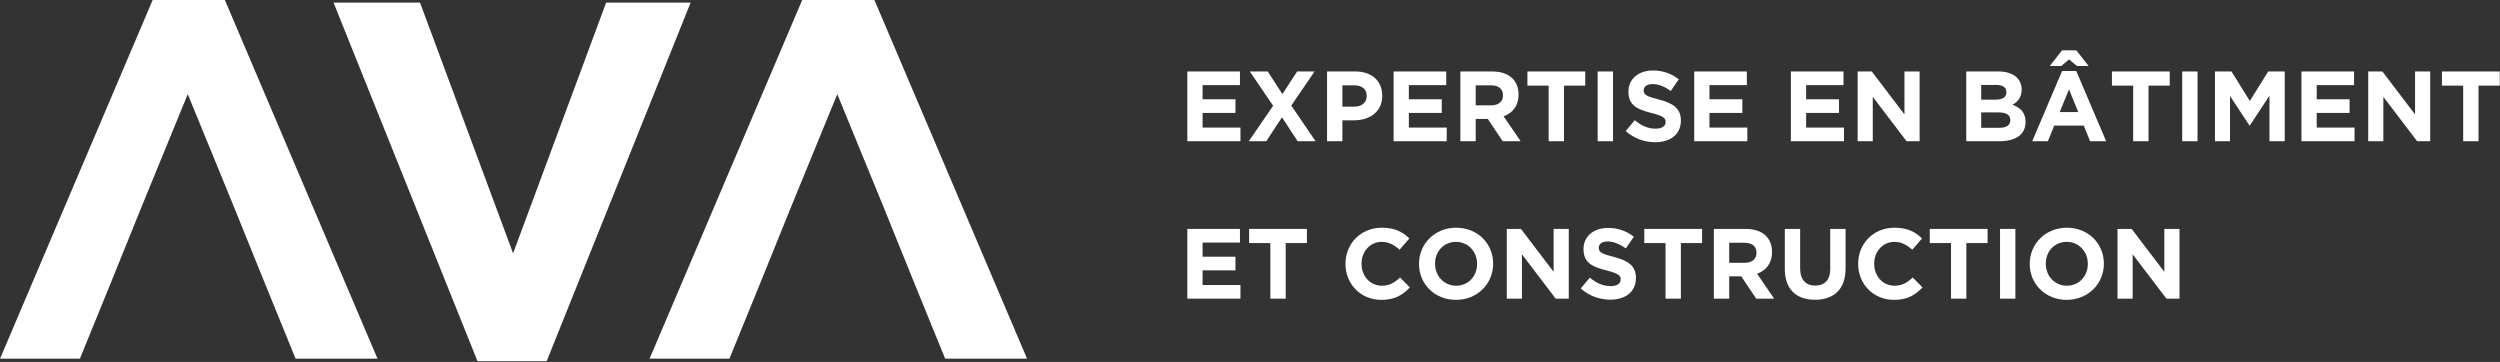<?xml version="1.0" encoding="UTF-8" standalone="no"?>
<!DOCTYPE svg PUBLIC "-//W3C//DTD SVG 1.1//EN" "http://www.w3.org/Graphics/SVG/1.1/DTD/svg11.dtd">
<svg width="100%" height="100%" viewBox="0 0 1568 227" version="1.1" xmlns="http://www.w3.org/2000/svg" xmlns:xlink="http://www.w3.org/1999/xlink" xml:space="preserve" xmlns:serif="http://www.serif.com/" style="fill-rule:evenodd;clip-rule:evenodd;stroke-linejoin:round;stroke-miterlimit:2;">
    <rect x="0" y="0" width="1568" height="227" fill="#333333" stroke="none"/>
    <g transform="matrix(2.667,0,0,2.667,-233.482,-131.171)">
        <g transform="matrix(1,0,0,1,142.823,84.241)">
            <path d="M0,14.233L-11.122,-12.92L-22.253,14.233L-28.828,30.502L-36.487,49.285L-55.267,49.285L-19.379,-35.052L-2.395,-35.052L33.496,49.285L14.236,49.285L6.577,30.502L0,14.233Z" style="fill:white;fill-rule:nonzero;"/>
        </g>
        <g transform="matrix(1,0,0,1,165.984,134.122)">
            <path d="M0,-84.334L20.336,-84.334L42.225,-25.359L64.115,-84.334L83.976,-84.334L50.124,0L33.852,0L0,-84.334Z" style="fill:white;fill-rule:nonzero;"/>
        </g>
        <g transform="matrix(1,0,0,1,295.58,84.241)">
            <path d="M0,14.233L-11.129,-12.92L-22.253,14.233L-28.833,30.502L-36.489,49.285L-55.269,49.285L-19.381,-35.052L-2.397,-35.052L33.493,49.285L14.233,49.285L6.577,30.502L0,14.233Z" style="fill:white;fill-rule:nonzero;"/>
        </g>
        <g>
            <path d="M379.261,82.395L379.261,79.185L370.356,79.185L370.356,75.74L378.089,75.74L378.089,72.53L370.356,72.53L370.356,69.202L379.144,69.202L379.144,65.992L366.771,65.992L366.771,82.395L379.261,82.395Z" style="fill:white;fill-rule:nonzero;"/>
            <path d="M396.93,82.395L391.212,74.006L396.696,65.992L392.595,65.992L389.127,71.312L385.682,65.992L381.464,65.992L386.947,74.053L381.23,82.395L385.33,82.395L389.033,76.771L392.712,82.395L396.93,82.395Z" style="fill:white;fill-rule:nonzero;"/>
            <path d="M412.607,71.71L412.607,71.663C412.607,68.312 410.24,65.992 406.327,65.992L399.625,65.992L399.625,82.395L403.233,82.395L403.233,77.474L405.975,77.474C409.654,77.474 412.607,75.506 412.607,71.71ZM408.951,71.78C408.951,73.186 407.897,74.264 406.092,74.264L403.233,74.264L403.233,69.249L406.022,69.249C407.826,69.249 408.951,70.116 408.951,71.733L408.951,71.78Z" style="fill:white;fill-rule:nonzero;"/>
            <path d="M427.768,82.395L427.768,79.185L418.864,79.185L418.864,75.74L426.597,75.74L426.597,72.53L418.864,72.53L418.864,69.202L427.651,69.202L427.651,65.992L415.278,65.992L415.278,82.395L427.768,82.395Z" style="fill:white;fill-rule:nonzero;"/>
            <path d="M445.156,82.395L441.149,76.537C443.234,75.764 444.664,74.1 444.664,71.452L444.664,71.405C444.664,68.031 442.344,65.992 438.477,65.992L430.979,65.992L430.979,82.395L434.587,82.395L434.587,77.146L437.423,77.146L440.938,82.395L445.156,82.395ZM441.008,71.64C441.008,73.022 440,73.959 438.243,73.959L434.587,73.959L434.587,69.249L438.173,69.249C439.93,69.249 441.008,70.046 441.008,71.593L441.008,71.64Z" style="fill:white;fill-rule:nonzero;"/>
            <path d="M460.341,69.32L460.341,65.992L446.749,65.992L446.749,69.32L451.741,69.32L451.741,82.395L455.349,82.395L455.349,69.32L460.341,69.32Z" style="fill:white;fill-rule:nonzero;"/>
            <rect x="463.27" y="65.992" width="3.609" height="16.403" style="fill:white;"/>
            <path d="M482.837,77.545L482.837,77.498C482.837,74.639 480.962,73.444 477.635,72.577C474.799,71.85 474.096,71.499 474.096,70.421L474.096,70.374C474.096,69.577 474.823,68.945 476.205,68.945C477.588,68.945 479.017,69.554 480.47,70.562L482.345,67.843C480.681,66.508 478.642,65.758 476.252,65.758C472.901,65.758 470.511,67.726 470.511,70.702L470.511,70.749C470.511,74.006 472.643,74.92 475.947,75.764C478.689,76.467 479.251,76.936 479.251,77.849L479.251,77.896C479.251,78.857 478.361,79.443 476.885,79.443C475.01,79.443 473.463,78.67 471.987,77.451L469.855,80.005C471.823,81.763 474.33,82.63 476.814,82.63C480.353,82.63 482.837,80.802 482.837,77.545Z" style="fill:white;fill-rule:nonzero;"/>
            <path d="M498.467,82.395L498.467,79.185L489.562,79.185L489.562,75.74L497.295,75.74L497.295,72.53L489.562,72.53L489.562,69.202L498.35,69.202L498.35,65.992L485.977,65.992L485.977,82.395L498.467,82.395Z" style="fill:white;fill-rule:nonzero;"/>
            <path d="M521.197,82.395L521.197,79.185L512.293,79.185L512.293,75.74L520.026,75.74L520.026,72.53L512.293,72.53L512.293,69.202L521.08,69.202L521.08,65.992L508.707,65.992L508.707,82.395L521.197,82.395Z" style="fill:white;fill-rule:nonzero;"/>
            <path d="M538.983,82.395L538.983,65.992L535.421,65.992L535.421,76.092L527.735,65.992L524.408,65.992L524.408,82.395L527.969,82.395L527.969,71.968L535.913,82.395L538.983,82.395Z" style="fill:white;fill-rule:nonzero;"/>
            <path d="M563.893,77.896L563.893,77.849C563.893,75.647 562.721,74.545 560.823,73.819C561.995,73.163 562.979,72.132 562.979,70.28L562.979,70.234C562.979,67.656 560.917,65.992 557.566,65.992L549.95,65.992L549.95,82.395L557.753,82.395C561.456,82.395 563.893,80.896 563.893,77.896ZM559.394,70.89C559.394,72.108 558.386,72.624 556.793,72.624L553.465,72.624L553.465,69.156L557.027,69.156C558.55,69.156 559.394,69.765 559.394,70.843L559.394,70.89ZM560.308,77.451C560.308,78.67 559.347,79.232 557.753,79.232L553.465,79.232L553.465,75.623L557.636,75.623C559.487,75.623 560.308,76.303 560.308,77.404L560.308,77.451Z" style="fill:white;fill-rule:nonzero;"/>
            <path d="M582.85,82.395L575.82,65.875L572.493,65.875L565.463,82.395L569.142,82.395L570.642,78.716L577.578,78.716L579.078,82.395L582.85,82.395ZM576.289,75.53L571.931,75.53L574.11,70.21L576.289,75.53ZM574.133,63.157L575.985,64.703L578.726,64.703L575.844,61.024L572.469,61.024L569.587,64.703L572.282,64.703L574.133,63.157Z" style="fill:white;fill-rule:nonzero;"/>
            <path d="M597.801,69.32L597.801,65.992L584.21,65.992L584.21,69.32L589.201,69.32L589.201,82.395L592.81,82.395L592.81,69.32L597.801,69.32Z" style="fill:white;fill-rule:nonzero;"/>
            <rect x="600.73" y="65.992" width="3.609" height="16.403" style="fill:white;"/>
            <path d="M624.843,82.395L624.843,65.992L620.953,65.992L616.641,72.928L612.33,65.992L608.44,65.992L608.44,82.395L611.978,82.395L611.978,71.757L616.548,78.693L616.641,78.693L621.258,71.686L621.258,82.395L624.843,82.395Z" style="fill:white;fill-rule:nonzero;"/>
            <path d="M641.27,82.395L641.27,79.185L632.365,79.185L632.365,75.74L640.098,75.74L640.098,72.53L632.365,72.53L632.365,69.202L641.153,69.202L641.153,65.992L628.78,65.992L628.78,82.395L641.27,82.395Z" style="fill:white;fill-rule:nonzero;"/>
            <path d="M659.056,82.395L659.056,65.992L655.494,65.992L655.494,76.092L647.808,65.992L644.48,65.992L644.48,82.395L648.042,82.395L648.042,71.968L655.986,82.395L659.056,82.395Z" style="fill:white;fill-rule:nonzero;"/>
            <path d="M675.412,69.32L675.412,65.992L661.821,65.992L661.821,69.32L666.812,69.32L666.812,82.395L670.421,82.395L670.421,69.32L675.412,69.32Z" style="fill:white;fill-rule:nonzero;"/>
            <path d="M379.261,119.419L379.261,116.209L370.356,116.209L370.356,112.764L378.089,112.764L378.089,109.553L370.356,109.553L370.356,106.226L379.144,106.226L379.144,103.016L366.771,103.016L366.771,119.419L379.261,119.419Z" style="fill:white;fill-rule:nonzero;"/>
            <path d="M394.891,106.343L394.891,103.016L381.3,103.016L381.3,106.343L386.291,106.343L386.291,119.419L389.9,119.419L389.9,106.343L394.891,106.343Z" style="fill:white;fill-rule:nonzero;"/>
            <path d="M419.098,116.771L416.801,114.451C415.513,115.623 414.364,116.373 412.49,116.373C409.678,116.373 407.733,114.029 407.733,111.217L407.733,111.17C407.733,108.358 409.725,106.062 412.49,106.062C414.13,106.062 415.419,106.765 416.684,107.913L418.981,105.265C417.458,103.765 415.606,102.734 412.513,102.734C407.475,102.734 403.96,106.554 403.96,111.217L403.96,111.264C403.96,115.974 407.545,119.7 412.373,119.7C415.536,119.7 417.411,118.575 419.098,116.771Z" style="fill:white;fill-rule:nonzero;"/>
            <path d="M438.688,111.217L438.688,111.17C438.688,106.507 435.056,102.734 429.994,102.734C424.933,102.734 421.254,106.554 421.254,111.217L421.254,111.264C421.254,115.927 424.886,119.7 429.948,119.7C435.009,119.7 438.688,115.88 438.688,111.217ZM434.915,111.264C434.915,114.076 432.9,116.373 429.994,116.373C427.089,116.373 425.027,114.029 425.027,111.217L425.027,111.17C425.027,108.358 427.042,106.062 429.948,106.062C432.853,106.062 434.915,108.405 434.915,111.217L434.915,111.264Z" style="fill:white;fill-rule:nonzero;"/>
            <path d="M456.474,119.419L456.474,103.016L452.912,103.016L452.912,113.115L445.226,103.016L441.899,103.016L441.899,119.419L445.46,119.419L445.46,108.991L453.404,119.419L456.474,119.419Z" style="fill:white;fill-rule:nonzero;"/>
            <path d="M472.268,114.568L472.268,114.521C472.268,111.662 470.394,110.467 467.066,109.6C464.231,108.874 463.528,108.522 463.528,107.444L463.528,107.398C463.528,106.601 464.254,105.968 465.637,105.968C467.019,105.968 468.449,106.577 469.901,107.585L471.776,104.867C470.112,103.531 468.074,102.781 465.683,102.781C462.333,102.781 459.942,104.75 459.942,107.726L459.942,107.773C459.942,111.03 462.075,111.944 465.379,112.787C468.121,113.49 468.683,113.959 468.683,114.873L468.683,114.92C468.683,115.88 467.792,116.466 466.316,116.466C464.442,116.466 462.895,115.693 461.419,114.474L459.286,117.029C461.255,118.786 463.762,119.653 466.246,119.653C469.784,119.653 472.268,117.825 472.268,114.568Z" style="fill:white;fill-rule:nonzero;"/>
            <path d="M487.828,106.343L487.828,103.016L474.237,103.016L474.237,106.343L479.228,106.343L479.228,119.419L482.837,119.419L482.837,106.343L487.828,106.343Z" style="fill:white;fill-rule:nonzero;"/>
            <path d="M504.77,119.419L500.763,113.561C502.849,112.787 504.278,111.123 504.278,108.476L504.278,108.429C504.278,105.054 501.958,103.016 498.092,103.016L490.593,103.016L490.593,119.419L494.202,119.419L494.202,114.17L497.037,114.17L500.552,119.419L504.77,119.419ZM500.623,108.663C500.623,110.046 499.615,110.983 497.858,110.983L494.202,110.983L494.202,106.273L497.787,106.273C499.545,106.273 500.623,107.069 500.623,108.616L500.623,108.663Z" style="fill:white;fill-rule:nonzero;"/>
            <path d="M521.572,112.272L521.572,103.016L517.963,103.016L517.963,112.412C517.963,115.013 516.628,116.349 514.425,116.349C512.222,116.349 510.887,114.967 510.887,112.295L510.887,103.016L507.278,103.016L507.278,112.389C507.278,117.216 509.973,119.677 514.378,119.677C518.784,119.677 521.572,117.24 521.572,112.272Z" style="fill:white;fill-rule:nonzero;"/>
            <path d="M539.663,116.771L537.366,114.451C536.077,115.623 534.929,116.373 533.055,116.373C530.243,116.373 528.298,114.029 528.298,111.217L528.298,111.17C528.298,108.358 530.289,106.062 533.055,106.062C534.695,106.062 535.984,106.765 537.249,107.913L539.546,105.265C538.022,103.765 536.171,102.734 533.078,102.734C528.04,102.734 524.525,106.554 524.525,111.217L524.525,111.264C524.525,115.974 528.11,119.7 532.937,119.7C536.101,119.7 537.976,118.575 539.663,116.771Z" style="fill:white;fill-rule:nonzero;"/>
            <path d="M554.965,106.343L554.965,103.016L541.373,103.016L541.373,106.343L546.365,106.343L546.365,119.419L549.973,119.419L549.973,106.343L554.965,106.343Z" style="fill:white;fill-rule:nonzero;"/>
            <rect x="557.894" y="103.016" width="3.609" height="16.403" style="fill:white;"/>
            <path d="M582.312,111.217L582.312,111.17C582.312,106.507 578.679,102.734 573.618,102.734C568.556,102.734 564.877,106.554 564.877,111.217L564.877,111.264C564.877,115.927 568.509,119.7 573.571,119.7C578.632,119.7 582.312,115.88 582.312,111.217ZM578.539,111.264C578.539,114.076 576.523,116.373 573.618,116.373C570.712,116.373 568.65,114.029 568.65,111.217L568.65,111.17C568.65,108.358 570.665,106.062 573.571,106.062C576.477,106.062 578.539,108.405 578.539,111.217L578.539,111.264Z" style="fill:white;fill-rule:nonzero;"/>
            <path d="M600.097,119.419L600.097,103.016L596.536,103.016L596.536,113.115L588.849,103.016L585.522,103.016L585.522,119.419L589.084,119.419L589.084,108.991L597.028,119.419L600.097,119.419Z" style="fill:white;fill-rule:nonzero;"/>
        </g>
    </g>
</svg>

